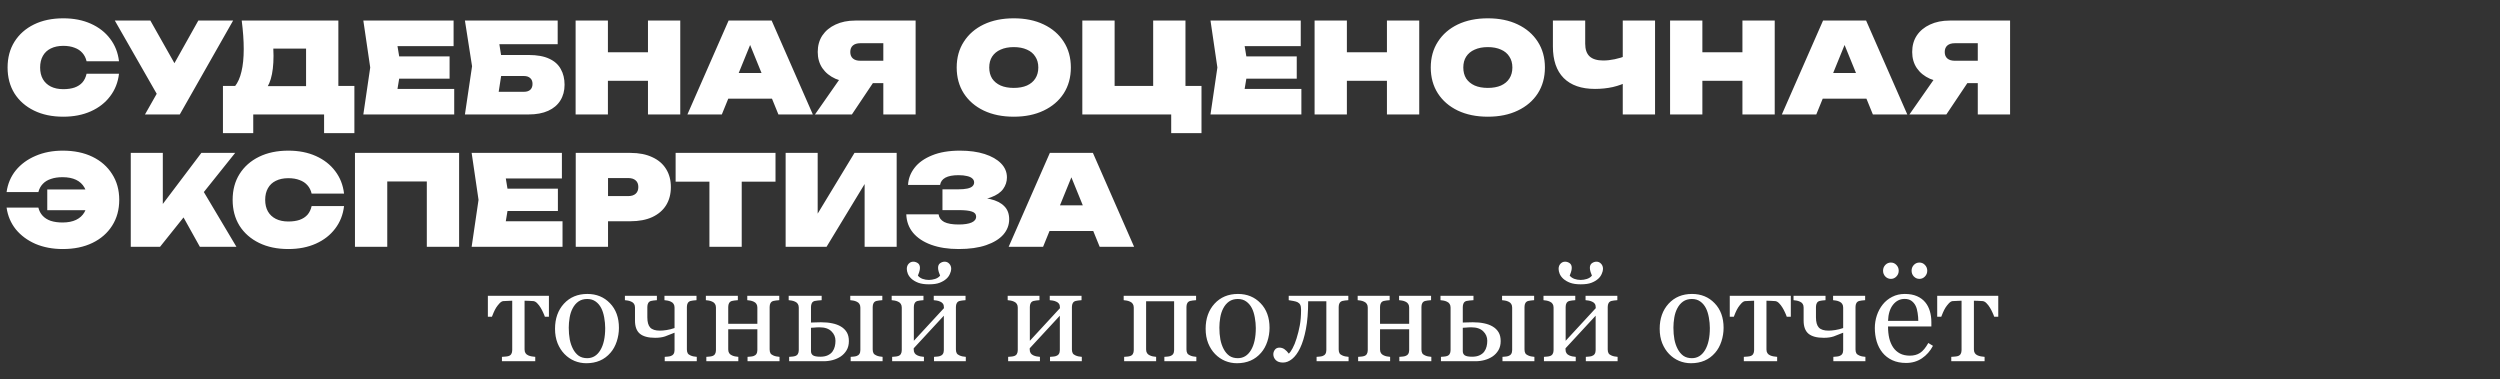 <?xml version="1.0" encoding="UTF-8"?> <svg xmlns="http://www.w3.org/2000/svg" width="699" height="106" viewBox="0 0 699 106" fill="none"><rect x="0" y="0" width="699" height="106" fill="#333333" stroke="none"/><path d="M153.479 88.568H152.347C152.235 88.222 152.068 87.814 151.846 87.344C151.635 86.874 151.4 86.428 151.141 86.008C150.868 85.55 150.559 85.148 150.213 84.802C149.879 84.443 149.526 84.239 149.155 84.189C148.772 84.152 148.345 84.128 147.875 84.115C147.405 84.091 147.003 84.078 146.669 84.078V97.697C146.669 98.118 146.756 98.464 146.929 98.736C147.102 99.008 147.362 99.219 147.708 99.367C147.98 99.491 148.289 99.584 148.636 99.645C148.982 99.707 149.322 99.751 149.656 99.775V101H140.342V99.775C140.626 99.751 140.948 99.726 141.307 99.701C141.678 99.676 141.975 99.627 142.197 99.553C142.544 99.441 142.797 99.25 142.958 98.978C143.131 98.693 143.218 98.328 143.218 97.883V84.078C142.822 84.091 142.377 84.109 141.882 84.134C141.387 84.146 140.997 84.165 140.713 84.189C140.391 84.214 140.045 84.418 139.674 84.802C139.315 85.185 139 85.587 138.728 86.008C138.468 86.428 138.227 86.898 138.004 87.418C137.781 87.925 137.627 88.309 137.54 88.568H136.408V82.705H153.479V88.568ZM173.054 91.667C173.054 92.954 172.85 94.221 172.441 95.471C172.033 96.708 171.452 97.759 170.697 98.625C169.844 99.615 168.854 100.351 167.729 100.833C166.603 101.315 165.341 101.557 163.943 101.557C162.781 101.557 161.674 101.34 160.622 100.907C159.571 100.462 158.637 99.819 157.82 98.978C157.016 98.149 156.373 97.141 155.891 95.953C155.421 94.753 155.186 93.411 155.186 91.927C155.186 89.069 156.014 86.731 157.672 84.913C159.342 83.095 161.525 82.186 164.222 82.186C166.782 82.186 168.891 83.051 170.549 84.783C172.219 86.503 173.054 88.797 173.054 91.667ZM169.213 91.704C169.213 90.776 169.12 89.799 168.935 88.772C168.749 87.733 168.471 86.855 168.1 86.138C167.704 85.371 167.184 84.758 166.541 84.301C165.898 83.831 165.112 83.596 164.185 83.596C163.232 83.596 162.416 83.831 161.735 84.301C161.067 84.771 160.523 85.414 160.103 86.231C159.707 86.985 159.428 87.845 159.268 88.81C159.107 89.774 159.026 90.708 159.026 91.611C159.026 92.799 159.119 93.9 159.305 94.914C159.503 95.916 159.812 96.813 160.232 97.605C160.653 98.396 161.179 99.021 161.81 99.478C162.453 99.924 163.244 100.146 164.185 100.146C165.731 100.146 166.955 99.398 167.858 97.901C168.761 96.405 169.213 94.339 169.213 91.704ZM194.818 101H185.856V99.775C186.141 99.751 186.432 99.726 186.729 99.701C187.038 99.676 187.304 99.627 187.526 99.553C187.873 99.441 188.139 99.25 188.324 98.978C188.51 98.693 188.603 98.328 188.603 97.883V93.022C187.601 93.442 186.716 93.788 185.949 94.061C185.182 94.32 184.261 94.45 183.185 94.45C181.243 94.45 179.814 94.067 178.898 93.3C177.995 92.533 177.544 91.314 177.544 89.644V86.008C177.544 85.587 177.457 85.241 177.284 84.969C177.111 84.697 176.851 84.486 176.505 84.338C176.183 84.189 175.868 84.091 175.559 84.041C175.262 83.992 174.983 83.954 174.724 83.93V82.705H183.667V83.93C183.308 83.954 182.993 83.985 182.721 84.022C182.461 84.06 182.22 84.103 181.997 84.152C181.651 84.251 181.397 84.449 181.236 84.746C181.076 85.031 180.995 85.389 180.995 85.822V88.717C180.995 90.04 181.261 90.993 181.793 91.574C182.337 92.156 183.24 92.446 184.502 92.446C185.059 92.446 185.689 92.391 186.395 92.279C187.112 92.168 187.848 91.982 188.603 91.723V86.008C188.603 85.6 188.516 85.259 188.343 84.987C188.17 84.703 187.91 84.486 187.563 84.338C187.242 84.189 186.926 84.091 186.617 84.041C186.32 83.992 186.042 83.954 185.782 83.93V82.705H194.744V83.93C194.385 83.954 194.07 83.985 193.798 84.022C193.538 84.06 193.297 84.103 193.074 84.152C192.728 84.251 192.468 84.449 192.295 84.746C192.134 85.031 192.054 85.389 192.054 85.822V97.697C192.054 98.13 192.128 98.483 192.276 98.755C192.425 99.015 192.678 99.219 193.037 99.367C193.297 99.491 193.575 99.584 193.872 99.645C194.181 99.707 194.497 99.751 194.818 99.775V101ZM217.956 101H209.013V99.775C209.297 99.751 209.588 99.726 209.885 99.701C210.194 99.676 210.46 99.627 210.683 99.553C211.029 99.441 211.295 99.25 211.48 98.978C211.666 98.693 211.759 98.328 211.759 97.883V92.057H203.613V97.697C203.613 98.118 203.7 98.464 203.873 98.736C204.046 99.008 204.306 99.219 204.652 99.367C204.912 99.491 205.19 99.584 205.487 99.645C205.797 99.707 206.112 99.751 206.434 99.775V101H197.49V99.775C197.775 99.751 198.065 99.726 198.362 99.701C198.672 99.676 198.938 99.627 199.16 99.553C199.507 99.441 199.76 99.25 199.921 98.978C200.094 98.693 200.181 98.328 200.181 97.883V86.008C200.181 85.6 200.094 85.259 199.921 84.987C199.748 84.703 199.488 84.486 199.142 84.338C198.82 84.189 198.505 84.091 198.195 84.041C197.898 83.992 197.62 83.954 197.36 83.93V82.705H206.304V83.93C205.945 83.954 205.63 83.985 205.357 84.022C205.098 84.06 204.856 84.103 204.634 84.152C204.287 84.251 204.028 84.449 203.854 84.746C203.694 85.031 203.613 85.389 203.613 85.822V90.535H211.759V86.008C211.759 85.6 211.672 85.259 211.499 84.987C211.326 84.703 211.066 84.486 210.72 84.338C210.398 84.189 210.083 84.091 209.773 84.041C209.477 83.992 209.198 83.954 208.938 83.93V82.705H217.882V83.93C217.523 83.954 217.208 83.985 216.936 84.022C216.676 84.06 216.435 84.103 216.212 84.152C215.866 84.251 215.606 84.449 215.433 84.746C215.272 85.031 215.191 85.389 215.191 85.822V97.697C215.191 98.13 215.266 98.483 215.414 98.755C215.562 99.015 215.816 99.219 216.175 99.367C216.435 99.491 216.713 99.584 217.01 99.645C217.319 99.707 217.634 99.751 217.956 99.775V101ZM233.598 95.285C233.598 94.246 233.22 93.362 232.466 92.632C231.711 91.89 230.61 91.519 229.163 91.519C228.557 91.519 228.056 91.543 227.66 91.593C227.264 91.63 226.961 91.648 226.751 91.648V98.18C226.751 98.699 226.937 99.089 227.308 99.349C227.691 99.608 228.378 99.738 229.367 99.738C230.208 99.738 230.907 99.602 231.464 99.33C232.033 99.058 232.466 98.712 232.763 98.291C233.084 97.833 233.301 97.357 233.412 96.862C233.536 96.368 233.598 95.842 233.598 95.285ZM237.346 95.378C237.346 96.355 237.135 97.203 236.715 97.92C236.294 98.625 235.75 99.206 235.082 99.664C234.414 100.109 233.672 100.443 232.855 100.666C232.039 100.889 231.186 101 230.295 101H220.646V99.775C220.931 99.751 221.222 99.726 221.519 99.701C221.828 99.676 222.094 99.627 222.316 99.553C222.663 99.441 222.916 99.25 223.077 98.978C223.25 98.693 223.337 98.328 223.337 97.883V86.008C223.337 85.6 223.25 85.259 223.077 84.987C222.904 84.703 222.644 84.486 222.298 84.338C221.976 84.189 221.661 84.091 221.352 84.041C221.055 83.992 220.776 83.954 220.517 83.93V82.705H229.738V83.93C229.367 83.954 229.002 83.985 228.644 84.022C228.297 84.047 228.007 84.091 227.771 84.152C227.388 84.264 227.122 84.474 226.974 84.783C226.825 85.092 226.751 85.439 226.751 85.822V90.183C227.246 90.17 227.666 90.158 228.013 90.145C228.371 90.121 228.885 90.108 229.553 90.108C230.753 90.108 231.804 90.207 232.707 90.405C233.622 90.591 234.414 90.882 235.082 91.277C235.799 91.698 236.356 92.236 236.752 92.892C237.148 93.547 237.346 94.376 237.346 95.378ZM246.771 101H237.847V99.775C238.131 99.751 238.416 99.726 238.7 99.701C238.997 99.676 239.257 99.627 239.479 99.553C239.826 99.441 240.092 99.25 240.277 98.978C240.463 98.693 240.556 98.328 240.556 97.883V86.008C240.556 85.6 240.469 85.259 240.296 84.987C240.123 84.703 239.863 84.486 239.517 84.338C239.195 84.189 238.88 84.091 238.57 84.041C238.273 83.992 237.995 83.954 237.735 83.93V82.705H246.697V83.93C246.339 83.954 246.023 83.985 245.751 84.022C245.491 84.06 245.25 84.103 245.027 84.152C244.681 84.251 244.421 84.449 244.248 84.746C244.087 85.031 244.007 85.389 244.007 85.822V97.697C244.007 98.13 244.081 98.483 244.229 98.755C244.378 99.015 244.632 99.219 244.99 99.367C245.25 99.491 245.528 99.584 245.825 99.645C246.134 99.707 246.45 99.751 246.771 99.775V101ZM270.039 101H261.151V99.775C261.436 99.751 261.727 99.726 262.023 99.701C262.333 99.676 262.599 99.627 262.821 99.553C263.168 99.441 263.434 99.25 263.619 98.978C263.805 98.693 263.897 98.328 263.897 97.883V88.272L255.474 97.382V97.697C255.474 98.118 255.56 98.464 255.733 98.736C255.907 99.008 256.166 99.219 256.513 99.367C256.785 99.491 257.069 99.584 257.366 99.645C257.675 99.707 257.997 99.751 258.331 99.775V101H249.443V99.775C249.728 99.751 250.019 99.726 250.315 99.701C250.625 99.676 250.891 99.627 251.113 99.553C251.46 99.441 251.713 99.25 251.874 98.978C252.047 98.693 252.134 98.328 252.134 97.883V86.008C252.134 85.6 252.047 85.259 251.874 84.987C251.701 84.703 251.441 84.486 251.095 84.338C250.773 84.189 250.458 84.091 250.148 84.041C249.852 83.992 249.573 83.954 249.313 83.93V82.705H258.201V83.93C257.842 83.954 257.527 83.985 257.255 84.022C256.995 84.06 256.754 84.103 256.531 84.152C256.185 84.251 255.925 84.449 255.752 84.746C255.591 85.031 255.511 85.389 255.511 85.822V95.285L263.935 86.156C263.935 85.612 263.848 85.21 263.675 84.95C263.502 84.69 263.242 84.486 262.896 84.338C262.574 84.189 262.252 84.091 261.931 84.041C261.621 83.992 261.337 83.954 261.077 83.93V82.705H269.965V83.93C269.606 83.954 269.291 83.985 269.019 84.022C268.759 84.06 268.518 84.103 268.295 84.152C267.949 84.251 267.689 84.449 267.516 84.746C267.355 85.031 267.274 85.389 267.274 85.822V97.697C267.274 98.13 267.349 98.483 267.497 98.755C267.646 99.015 267.899 99.219 268.258 99.367C268.518 99.491 268.796 99.584 269.093 99.645C269.402 99.707 269.717 99.751 270.039 99.775V101ZM265.957 75.19C265.957 75.574 265.84 76.032 265.604 76.564C265.382 77.095 265.048 77.559 264.603 77.955C264.083 78.413 263.452 78.784 262.71 79.068C261.98 79.353 260.984 79.495 259.723 79.495C258.535 79.495 257.552 79.353 256.772 79.068C255.993 78.772 255.356 78.4 254.861 77.955C254.391 77.522 254.051 77.058 253.841 76.564C253.643 76.056 253.544 75.599 253.544 75.19C253.544 74.597 253.717 74.114 254.063 73.743C254.422 73.36 254.849 73.168 255.344 73.168C255.801 73.168 256.228 73.304 256.624 73.576C257.02 73.848 257.218 74.294 257.218 74.912C257.218 75.271 257.144 75.673 256.995 76.118C256.847 76.551 256.729 76.867 256.643 77.064C256.977 77.473 257.416 77.776 257.96 77.974C258.517 78.171 259.104 78.27 259.723 78.27C260.267 78.27 260.842 78.178 261.448 77.992C262.054 77.794 262.524 77.485 262.858 77.064C262.759 76.829 262.636 76.495 262.487 76.062C262.351 75.617 262.283 75.234 262.283 74.912C262.283 74.294 262.481 73.848 262.877 73.576C263.273 73.304 263.693 73.168 264.139 73.168C264.646 73.168 265.073 73.36 265.419 73.743C265.778 74.114 265.957 74.597 265.957 75.19ZM302.473 101H293.585V99.775C293.869 99.751 294.16 99.726 294.457 99.701C294.766 99.676 295.032 99.627 295.255 99.553C295.601 99.441 295.867 99.25 296.053 98.978C296.238 98.693 296.331 98.328 296.331 97.883V88.272L287.907 97.382V97.697C287.907 98.118 287.994 98.464 288.167 98.736C288.34 99.008 288.6 99.219 288.946 99.367C289.218 99.491 289.503 99.584 289.8 99.645C290.109 99.707 290.431 99.751 290.765 99.775V101H281.877V99.775C282.161 99.751 282.452 99.726 282.749 99.701C283.058 99.676 283.324 99.627 283.547 99.553C283.893 99.441 284.147 99.25 284.308 98.978C284.481 98.693 284.567 98.328 284.567 97.883V86.008C284.567 85.6 284.481 85.259 284.308 84.987C284.134 84.703 283.875 84.486 283.528 84.338C283.207 84.189 282.891 84.091 282.582 84.041C282.285 83.992 282.007 83.954 281.747 83.93V82.705H290.635V83.93C290.276 83.954 289.961 83.985 289.688 84.022C289.429 84.06 289.188 84.103 288.965 84.152C288.618 84.251 288.359 84.449 288.186 84.746C288.025 85.031 287.944 85.389 287.944 85.822V95.285L296.368 86.156C296.368 85.612 296.282 85.21 296.108 84.95C295.935 84.69 295.675 84.486 295.329 84.338C295.007 84.189 294.686 84.091 294.364 84.041C294.055 83.992 293.771 83.954 293.511 83.93V82.705H302.398V83.93C302.04 83.954 301.724 83.985 301.452 84.022C301.192 84.06 300.951 84.103 300.729 84.152C300.382 84.251 300.122 84.449 299.949 84.746C299.788 85.031 299.708 85.389 299.708 85.822V97.697C299.708 98.13 299.782 98.483 299.931 98.755C300.079 99.015 300.333 99.219 300.691 99.367C300.951 99.491 301.229 99.584 301.526 99.645C301.836 99.707 302.151 99.751 302.473 99.775V101ZM334.498 101H325.555V99.775C325.839 99.751 326.13 99.726 326.427 99.701C326.724 99.676 326.983 99.627 327.206 99.553C327.552 99.441 327.818 99.25 328.004 98.978C328.189 98.693 328.282 98.328 328.282 97.883V84.227H320.452V97.697C320.452 98.118 320.539 98.464 320.712 98.736C320.885 99.008 321.145 99.219 321.491 99.367C321.751 99.491 322.029 99.584 322.326 99.645C322.623 99.707 322.932 99.751 323.254 99.775V101H314.311V99.775C314.595 99.751 314.886 99.726 315.183 99.701C315.492 99.676 315.758 99.627 315.98 99.553C316.327 99.441 316.58 99.25 316.741 98.978C316.914 98.693 317.001 98.328 317.001 97.883V86.008C317.001 85.6 316.914 85.259 316.741 84.987C316.568 84.703 316.308 84.486 315.962 84.338C315.64 84.189 315.325 84.091 315.016 84.041C314.719 83.992 314.44 83.954 314.181 83.93V82.705H334.424V83.93C334.065 83.954 333.75 83.985 333.478 84.022C333.218 84.06 332.977 84.103 332.754 84.152C332.408 84.251 332.148 84.449 331.975 84.746C331.814 85.031 331.733 85.389 331.733 85.822V97.697C331.733 98.13 331.808 98.483 331.956 98.755C332.104 99.015 332.358 99.219 332.717 99.367C332.977 99.491 333.255 99.584 333.552 99.645C333.861 99.707 334.176 99.751 334.498 99.775V101ZM354.964 91.667C354.964 92.954 354.76 94.221 354.352 95.471C353.943 96.708 353.362 97.759 352.607 98.625C351.754 99.615 350.764 100.351 349.639 100.833C348.513 101.315 347.251 101.557 345.854 101.557C344.691 101.557 343.584 101.34 342.532 100.907C341.481 100.462 340.547 99.819 339.73 98.978C338.926 98.149 338.283 97.141 337.801 95.953C337.331 94.753 337.096 93.411 337.096 91.927C337.096 89.069 337.924 86.731 339.582 84.913C341.252 83.095 343.435 82.186 346.132 82.186C348.692 82.186 350.801 83.051 352.459 84.783C354.129 86.503 354.964 88.797 354.964 91.667ZM351.123 91.704C351.123 90.776 351.03 89.799 350.845 88.772C350.659 87.733 350.381 86.855 350.01 86.138C349.614 85.371 349.094 84.758 348.451 84.301C347.808 83.831 347.022 83.596 346.095 83.596C345.142 83.596 344.326 83.831 343.646 84.301C342.978 84.771 342.433 85.414 342.013 86.231C341.617 86.985 341.339 87.845 341.178 88.81C341.017 89.774 340.937 90.708 340.937 91.611C340.937 92.799 341.029 93.9 341.215 94.914C341.413 95.916 341.722 96.813 342.143 97.605C342.563 98.396 343.089 99.021 343.72 99.478C344.363 99.924 345.155 100.146 346.095 100.146C347.641 100.146 348.866 99.398 349.769 97.901C350.672 96.405 351.123 94.339 351.123 91.704ZM377.062 101H368.119V99.775C368.404 99.751 368.694 99.726 368.991 99.701C369.288 99.676 369.548 99.627 369.771 99.553C370.117 99.441 370.383 99.25 370.568 98.978C370.754 98.693 370.847 98.328 370.847 97.883V84.227H365.763C365.763 87.245 365.552 89.842 365.132 92.019C364.711 94.197 364.167 95.972 363.499 97.345C362.843 98.693 362.101 99.701 361.272 100.369C360.444 101.037 359.596 101.371 358.73 101.371C357.84 101.371 357.166 101.142 356.708 100.685C356.25 100.215 356.021 99.67 356.021 99.052C356.021 98.606 356.164 98.186 356.448 97.79C356.745 97.394 357.172 97.196 357.729 97.196C358.248 97.196 358.718 97.345 359.139 97.642C359.559 97.939 359.967 98.353 360.363 98.885C360.66 98.613 361.007 98.112 361.402 97.382C361.811 96.64 362.182 95.724 362.516 94.636C362.887 93.461 363.19 92.242 363.425 90.981C363.66 89.719 363.777 88.272 363.777 86.639C363.777 85.995 363.697 85.519 363.536 85.21C363.375 84.901 363.122 84.659 362.775 84.486C362.54 84.363 362.157 84.251 361.625 84.152C361.093 84.041 360.66 83.967 360.326 83.93V82.705H376.988V83.93C376.63 83.954 376.314 83.985 376.042 84.022C375.782 84.06 375.541 84.103 375.318 84.152C374.972 84.251 374.712 84.449 374.539 84.746C374.378 85.031 374.298 85.389 374.298 85.822V97.697C374.298 98.13 374.372 98.483 374.521 98.755C374.669 99.015 374.923 99.219 375.281 99.367C375.541 99.491 375.819 99.584 376.116 99.645C376.425 99.707 376.741 99.751 377.062 99.775V101ZM400.2 101H391.257V99.775C391.541 99.751 391.832 99.726 392.129 99.701C392.438 99.676 392.704 99.627 392.927 99.553C393.273 99.441 393.539 99.25 393.725 98.978C393.91 98.693 394.003 98.328 394.003 97.883V92.057H385.857V97.697C385.857 98.118 385.944 98.464 386.117 98.736C386.29 99.008 386.55 99.219 386.896 99.367C387.156 99.491 387.435 99.584 387.731 99.645C388.041 99.707 388.356 99.751 388.678 99.775V101H379.734V99.775C380.019 99.751 380.31 99.726 380.606 99.701C380.916 99.676 381.182 99.627 381.404 99.553C381.751 99.441 382.004 99.25 382.165 98.978C382.338 98.693 382.425 98.328 382.425 97.883V86.008C382.425 85.6 382.338 85.259 382.165 84.987C381.992 84.703 381.732 84.486 381.386 84.338C381.064 84.189 380.749 84.091 380.439 84.041C380.143 83.992 379.864 83.954 379.604 83.93V82.705H388.548V83.93C388.189 83.954 387.874 83.985 387.602 84.022C387.342 84.06 387.101 84.103 386.878 84.152C386.532 84.251 386.272 84.449 386.099 84.746C385.938 85.031 385.857 85.389 385.857 85.822V90.535H394.003V86.008C394.003 85.6 393.916 85.259 393.743 84.987C393.57 84.703 393.31 84.486 392.964 84.338C392.642 84.189 392.327 84.091 392.018 84.041C391.721 83.992 391.442 83.954 391.183 83.93V82.705H400.126V83.93C399.767 83.954 399.452 83.985 399.18 84.022C398.92 84.06 398.679 84.103 398.456 84.152C398.11 84.251 397.85 84.449 397.677 84.746C397.516 85.031 397.436 85.389 397.436 85.822V97.697C397.436 98.13 397.51 98.483 397.658 98.755C397.807 99.015 398.06 99.219 398.419 99.367C398.679 99.491 398.957 99.584 399.254 99.645C399.563 99.707 399.879 99.751 400.2 99.775V101ZM415.842 95.285C415.842 94.246 415.465 93.362 414.71 92.632C413.955 91.89 412.854 91.519 411.407 91.519C410.801 91.519 410.3 91.543 409.904 91.593C409.508 91.63 409.205 91.648 408.995 91.648V98.18C408.995 98.699 409.181 99.089 409.552 99.349C409.935 99.608 410.622 99.738 411.611 99.738C412.452 99.738 413.151 99.602 413.708 99.33C414.277 99.058 414.71 98.712 415.007 98.291C415.328 97.833 415.545 97.357 415.656 96.862C415.78 96.368 415.842 95.842 415.842 95.285ZM419.59 95.378C419.59 96.355 419.38 97.203 418.959 97.92C418.538 98.625 417.994 99.206 417.326 99.664C416.658 100.109 415.916 100.443 415.1 100.666C414.283 100.889 413.43 101 412.539 101H402.891V99.775C403.175 99.751 403.466 99.726 403.763 99.701C404.072 99.676 404.338 99.627 404.561 99.553C404.907 99.441 405.16 99.25 405.321 98.978C405.494 98.693 405.581 98.328 405.581 97.883V86.008C405.581 85.6 405.494 85.259 405.321 84.987C405.148 84.703 404.888 84.486 404.542 84.338C404.22 84.189 403.905 84.091 403.596 84.041C403.299 83.992 403.021 83.954 402.761 83.93V82.705H411.982V83.93C411.611 83.954 411.246 83.985 410.888 84.022C410.541 84.047 410.251 84.091 410.016 84.152C409.632 84.264 409.366 84.474 409.218 84.783C409.069 85.092 408.995 85.439 408.995 85.822V90.183C409.49 90.17 409.91 90.158 410.257 90.145C410.616 90.121 411.129 90.108 411.797 90.108C412.997 90.108 414.048 90.207 414.951 90.405C415.867 90.591 416.658 90.882 417.326 91.277C418.044 91.698 418.6 92.236 418.996 92.892C419.392 93.547 419.59 94.376 419.59 95.378ZM429.016 101H420.091V99.775C420.375 99.751 420.66 99.726 420.944 99.701C421.241 99.676 421.501 99.627 421.724 99.553C422.07 99.441 422.336 99.25 422.521 98.978C422.707 98.693 422.8 98.328 422.8 97.883V86.008C422.8 85.6 422.713 85.259 422.54 84.987C422.367 84.703 422.107 84.486 421.761 84.338C421.439 84.189 421.124 84.091 420.814 84.041C420.518 83.992 420.239 83.954 419.979 83.93V82.705H428.941V83.93C428.583 83.954 428.267 83.985 427.995 84.022C427.735 84.06 427.494 84.103 427.271 84.152C426.925 84.251 426.665 84.449 426.492 84.746C426.331 85.031 426.251 85.389 426.251 85.822V97.697C426.251 98.13 426.325 98.483 426.474 98.755C426.622 99.015 426.876 99.219 427.234 99.367C427.494 99.491 427.772 99.584 428.069 99.645C428.379 99.707 428.694 99.751 429.016 99.775V101ZM452.283 101H443.396V99.775C443.68 99.751 443.971 99.726 444.268 99.701C444.577 99.676 444.843 99.627 445.065 99.553C445.412 99.441 445.678 99.25 445.863 98.978C446.049 98.693 446.142 98.328 446.142 97.883V88.272L437.718 97.382V97.697C437.718 98.118 437.804 98.464 437.978 98.736C438.151 99.008 438.41 99.219 438.757 99.367C439.029 99.491 439.313 99.584 439.61 99.645C439.92 99.707 440.241 99.751 440.575 99.775V101H431.688V99.775C431.972 99.751 432.263 99.726 432.56 99.701C432.869 99.676 433.135 99.627 433.357 99.553C433.704 99.441 433.957 99.25 434.118 98.978C434.291 98.693 434.378 98.328 434.378 97.883V86.008C434.378 85.6 434.291 85.259 434.118 84.987C433.945 84.703 433.685 84.486 433.339 84.338C433.017 84.189 432.702 84.091 432.393 84.041C432.096 83.992 431.817 83.954 431.558 83.93V82.705H440.445V83.93C440.087 83.954 439.771 83.985 439.499 84.022C439.239 84.06 438.998 84.103 438.775 84.152C438.429 84.251 438.169 84.449 437.996 84.746C437.835 85.031 437.755 85.389 437.755 85.822V95.285L446.179 86.156C446.179 85.612 446.092 85.21 445.919 84.95C445.746 84.69 445.486 84.486 445.14 84.338C444.818 84.189 444.496 84.091 444.175 84.041C443.866 83.992 443.581 83.954 443.321 83.93V82.705H452.209V83.93C451.85 83.954 451.535 83.985 451.263 84.022C451.003 84.06 450.762 84.103 450.539 84.152C450.193 84.251 449.933 84.449 449.76 84.746C449.599 85.031 449.519 85.389 449.519 85.822V97.697C449.519 98.13 449.593 98.483 449.741 98.755C449.89 99.015 450.143 99.219 450.502 99.367C450.762 99.491 451.04 99.584 451.337 99.645C451.646 99.707 451.962 99.751 452.283 99.775V101ZM448.201 75.19C448.201 75.574 448.084 76.032 447.849 76.564C447.626 77.095 447.292 77.559 446.847 77.955C446.327 78.413 445.696 78.784 444.954 79.068C444.224 79.353 443.229 79.495 441.967 79.495C440.779 79.495 439.796 79.353 439.017 79.068C438.237 78.772 437.6 78.4 437.105 77.955C436.635 77.522 436.295 77.058 436.085 76.564C435.887 76.056 435.788 75.599 435.788 75.19C435.788 74.597 435.961 74.114 436.308 73.743C436.666 73.36 437.093 73.168 437.588 73.168C438.046 73.168 438.472 73.304 438.868 73.576C439.264 73.848 439.462 74.294 439.462 74.912C439.462 75.271 439.388 75.673 439.239 76.118C439.091 76.551 438.973 76.867 438.887 77.064C439.221 77.473 439.66 77.776 440.204 77.974C440.761 78.171 441.348 78.27 441.967 78.27C442.511 78.27 443.086 78.178 443.692 77.992C444.299 77.794 444.769 77.485 445.103 77.064C445.004 76.829 444.88 76.495 444.731 76.062C444.595 75.617 444.527 75.234 444.527 74.912C444.527 74.294 444.725 73.848 445.121 73.576C445.517 73.304 445.938 73.168 446.383 73.168C446.89 73.168 447.317 73.36 447.663 73.743C448.022 74.114 448.201 74.597 448.201 75.19ZM481.915 91.667C481.915 92.954 481.711 94.221 481.303 95.471C480.895 96.708 480.313 97.759 479.559 98.625C478.705 99.615 477.715 100.351 476.59 100.833C475.464 101.315 474.202 101.557 472.805 101.557C471.642 101.557 470.535 101.34 469.483 100.907C468.432 100.462 467.498 99.819 466.682 98.978C465.878 98.149 465.234 97.141 464.752 95.953C464.282 94.753 464.047 93.411 464.047 91.927C464.047 89.069 464.876 86.731 466.533 84.913C468.203 83.095 470.386 82.186 473.083 82.186C475.644 82.186 477.753 83.051 479.41 84.783C481.08 86.503 481.915 88.797 481.915 91.667ZM478.074 91.704C478.074 90.776 477.981 89.799 477.796 88.772C477.61 87.733 477.332 86.855 476.961 86.138C476.565 85.371 476.046 84.758 475.402 84.301C474.759 83.831 473.974 83.596 473.046 83.596C472.093 83.596 471.277 83.831 470.597 84.301C469.929 84.771 469.384 85.414 468.964 86.231C468.568 86.985 468.29 87.845 468.129 88.81C467.968 89.774 467.888 90.708 467.888 91.611C467.888 92.799 467.98 93.9 468.166 94.914C468.364 95.916 468.673 96.813 469.094 97.605C469.514 98.396 470.04 99.021 470.671 99.478C471.314 99.924 472.106 100.146 473.046 100.146C474.592 100.146 475.817 99.398 476.72 97.901C477.623 96.405 478.074 94.339 478.074 91.704ZM500.711 88.568H499.579C499.468 88.222 499.301 87.814 499.078 87.344C498.868 86.874 498.633 86.428 498.373 86.008C498.101 85.55 497.792 85.148 497.445 84.802C497.111 84.443 496.759 84.239 496.388 84.189C496.004 84.152 495.577 84.128 495.107 84.115C494.637 84.091 494.235 84.078 493.901 84.078V97.697C493.901 98.118 493.988 98.464 494.161 98.736C494.334 99.008 494.594 99.219 494.94 99.367C495.213 99.491 495.522 99.584 495.868 99.645C496.215 99.707 496.555 99.751 496.889 99.775V101H487.574V99.775C487.859 99.751 488.18 99.726 488.539 99.701C488.91 99.676 489.207 99.627 489.43 99.553C489.776 99.441 490.03 99.25 490.19 98.978C490.364 98.693 490.45 98.328 490.45 97.883V84.078C490.054 84.091 489.609 84.109 489.114 84.134C488.619 84.146 488.23 84.165 487.945 84.189C487.624 84.214 487.277 84.418 486.906 84.802C486.548 85.185 486.232 85.587 485.96 86.008C485.7 86.428 485.459 86.898 485.236 87.418C485.014 87.925 484.859 88.309 484.772 88.568H483.641V82.705H500.711V88.568ZM521.566 101H512.604V99.775C512.889 99.751 513.18 99.726 513.477 99.701C513.786 99.676 514.052 99.627 514.274 99.553C514.621 99.441 514.887 99.25 515.072 98.978C515.258 98.693 515.351 98.328 515.351 97.883V93.022C514.349 93.442 513.464 93.788 512.697 94.061C511.93 94.32 511.009 94.45 509.933 94.45C507.991 94.45 506.562 94.067 505.646 93.3C504.743 92.533 504.292 91.314 504.292 89.644V86.008C504.292 85.587 504.205 85.241 504.032 84.969C503.859 84.697 503.599 84.486 503.253 84.338C502.931 84.189 502.616 84.091 502.307 84.041C502.01 83.992 501.731 83.954 501.472 83.93V82.705H510.415V83.93C510.056 83.954 509.741 83.985 509.469 84.022C509.209 84.06 508.968 84.103 508.745 84.152C508.399 84.251 508.145 84.449 507.984 84.746C507.824 85.031 507.743 85.389 507.743 85.822V88.717C507.743 90.04 508.009 90.993 508.541 91.574C509.085 92.156 509.988 92.446 511.25 92.446C511.807 92.446 512.438 92.391 513.143 92.279C513.86 92.168 514.596 91.982 515.351 91.723V86.008C515.351 85.6 515.264 85.259 515.091 84.987C514.918 84.703 514.658 84.486 514.312 84.338C513.99 84.189 513.674 84.091 513.365 84.041C513.068 83.992 512.79 83.954 512.53 83.93V82.705H521.492V83.93C521.133 83.954 520.818 83.985 520.546 84.022C520.286 84.06 520.045 84.103 519.822 84.152C519.476 84.251 519.216 84.449 519.043 84.746C518.882 85.031 518.802 85.389 518.802 85.822V97.697C518.802 98.13 518.876 98.483 519.024 98.755C519.173 99.015 519.426 99.219 519.785 99.367C520.045 99.491 520.323 99.584 520.62 99.645C520.929 99.707 521.245 99.751 521.566 99.775V101ZM540.455 96.695C539.688 98.155 538.661 99.318 537.375 100.184C536.089 101.049 534.61 101.482 532.94 101.482C531.468 101.482 530.176 101.223 529.062 100.703C527.962 100.184 527.052 99.478 526.335 98.588C525.618 97.697 525.079 96.658 524.721 95.471C524.374 94.283 524.201 93.028 524.201 91.704C524.201 90.517 524.387 89.354 524.758 88.216C525.141 87.065 525.698 86.033 526.428 85.117C527.133 84.239 528.005 83.534 529.044 83.002C530.095 82.458 531.271 82.186 532.569 82.186C533.905 82.186 535.049 82.396 536.002 82.816C536.954 83.237 537.728 83.812 538.321 84.542C538.89 85.235 539.311 86.051 539.583 86.991C539.868 87.931 540.01 88.952 540.01 90.053V91.277H527.894C527.894 92.477 528.005 93.566 528.228 94.543C528.463 95.52 528.827 96.38 529.322 97.122C529.805 97.84 530.436 98.409 531.215 98.829C531.994 99.237 532.922 99.441 533.998 99.441C535.099 99.441 536.045 99.188 536.837 98.681C537.641 98.161 538.414 97.233 539.156 95.897L540.455 96.695ZM536.354 89.719C536.354 89.026 536.293 88.284 536.169 87.492C536.058 86.701 535.872 86.039 535.612 85.507C535.328 84.938 534.938 84.474 534.443 84.115C533.949 83.757 533.312 83.577 532.532 83.577C531.233 83.577 530.151 84.121 529.285 85.21C528.432 86.286 527.968 87.789 527.894 89.719H536.354ZM538.859 75.691C538.859 76.322 538.643 76.86 538.21 77.306C537.789 77.751 537.276 77.974 536.67 77.974C536.064 77.974 535.544 77.751 535.111 77.306C534.691 76.86 534.48 76.322 534.48 75.691C534.48 75.061 534.691 74.522 535.111 74.077C535.544 73.632 536.064 73.409 536.67 73.409C537.276 73.409 537.789 73.632 538.21 74.077C538.643 74.522 538.859 75.061 538.859 75.691ZM530.881 75.691C530.881 76.322 530.664 76.86 530.231 77.306C529.811 77.751 529.298 77.974 528.691 77.974C528.085 77.974 527.566 77.751 527.133 77.306C526.712 76.86 526.502 76.322 526.502 75.691C526.502 75.061 526.712 74.522 527.133 74.077C527.566 73.632 528.085 73.409 528.691 73.409C529.298 73.409 529.811 73.632 530.231 74.077C530.664 74.522 530.881 75.061 530.881 75.691ZM558.713 88.568H557.581C557.47 88.222 557.303 87.814 557.08 87.344C556.87 86.874 556.635 86.428 556.375 86.008C556.103 85.55 555.794 85.148 555.447 84.802C555.113 84.443 554.761 84.239 554.39 84.189C554.006 84.152 553.579 84.128 553.109 84.115C552.639 84.091 552.237 84.078 551.903 84.078V97.697C551.903 98.118 551.99 98.464 552.163 98.736C552.336 99.008 552.596 99.219 552.942 99.367C553.215 99.491 553.524 99.584 553.87 99.645C554.216 99.707 554.557 99.751 554.891 99.775V101H545.576V99.775C545.861 99.751 546.182 99.726 546.541 99.701C546.912 99.676 547.209 99.627 547.432 99.553C547.778 99.441 548.032 99.25 548.192 98.978C548.366 98.693 548.452 98.328 548.452 97.883V84.078C548.056 84.091 547.611 84.109 547.116 84.134C546.621 84.146 546.232 84.165 545.947 84.189C545.626 84.214 545.279 84.418 544.908 84.802C544.549 85.185 544.234 85.587 543.962 86.008C543.702 86.428 543.461 86.898 543.238 87.418C543.016 87.925 542.861 88.309 542.774 88.568H541.643V82.705H558.713V88.568Z" fill="white"></path><path d="M33.27 20.625C32.99 23.028 32.162 25.128 30.785 26.925C29.432 28.722 27.635 30.122 25.395 31.125C23.155 32.128 20.588 32.63 17.695 32.63C14.568 32.63 11.838 32.058 9.505 30.915C7.172 29.772 5.352 28.173 4.045 26.12C2.762 24.043 2.12 21.628 2.12 18.875C2.12 16.122 2.762 13.718 4.045 11.665C5.352 9.588 7.172 7.978 9.505 6.835C11.838 5.692 14.568 5.12 17.695 5.12C20.588 5.12 23.155 5.622 25.395 6.625C27.635 7.628 29.432 9.028 30.785 10.825C32.162 12.622 32.99 14.722 33.27 17.125H24.205C23.995 16.215 23.61 15.445 23.05 14.815C22.49 14.162 21.755 13.672 20.845 13.345C19.958 12.995 18.908 12.82 17.695 12.82C16.342 12.82 15.175 13.065 14.195 13.555C13.238 14.022 12.503 14.71 11.99 15.62C11.477 16.53 11.22 17.615 11.22 18.875C11.22 20.135 11.477 21.22 11.99 22.13C12.503 23.017 13.238 23.705 14.195 24.195C15.175 24.685 16.342 24.93 17.695 24.93C18.908 24.93 19.958 24.778 20.845 24.475C21.755 24.148 22.49 23.67 23.05 23.04C23.61 22.387 23.995 21.582 24.205 20.625H33.27ZM40.538 32L45.543 23.18H45.683L55.448 5.75H65.178L50.268 32H40.538ZM45.298 28.815L32.103 5.75H42.043L51.808 23.04L45.298 28.815ZM62.336 37.215V24.02H69.021L71.051 24.09H88.411L90.721 24.02H99.086V37.215H90.616V32H70.806V37.215H62.336ZM67.586 5.75H94.606V29.83H85.576V9.53L89.636 13.59H72.381L76.021 10.545C76.255 11.478 76.383 12.365 76.406 13.205C76.453 14.045 76.476 14.838 76.476 15.585C76.476 18.198 76.22 20.368 75.706 22.095C75.193 23.822 74.411 25.117 73.361 25.98C72.335 26.82 71.028 27.24 69.441 27.24L65.661 24.16C66.501 23.11 67.12 21.722 67.516 19.995C67.936 18.268 68.146 16.168 68.146 13.695C68.146 12.505 68.1 11.257 68.006 9.95C67.913 8.643 67.773 7.243 67.586 5.75ZM125.704 15.76V21.99H105.929V15.76H125.704ZM112.124 18.875L110.514 28.64L107.084 24.86H126.999V32H101.589L103.514 18.875L101.589 5.75H126.824V12.89H107.084L110.514 9.11L112.124 18.875ZM136.643 15.375H147.808C150.188 15.375 152.113 15.725 153.583 16.425C155.053 17.102 156.126 18.07 156.803 19.33C157.503 20.567 157.853 22.025 157.853 23.705C157.853 25.385 157.456 26.855 156.663 28.115C155.893 29.352 154.761 30.308 153.268 30.985C151.774 31.662 149.954 32 147.808 32H129.993L131.988 18.525L129.993 5.75H155.928V12.365H135.558L138.988 8.34L140.563 18.35L138.813 29.69L135.383 25.665H146.513C147.259 25.665 147.843 25.478 148.263 25.105C148.683 24.708 148.893 24.16 148.893 23.46C148.893 22.76 148.683 22.223 148.263 21.85C147.843 21.453 147.259 21.255 146.513 21.255H136.643V15.375ZM160.942 5.75H169.972V32H160.942V5.75ZM181.172 5.75H190.202V32H181.172V5.75ZM166.052 14.605H184.707V22.585H166.052V14.605ZM200.634 27.59V20.415H218.519V27.59H200.634ZM215.754 5.75L227.269 32H217.644L208.579 9.74H210.889L201.824 32H192.199L203.714 5.75H215.754ZM249.777 16.985V23.25H239.172L239.137 23.04C237.037 23.04 235.194 22.702 233.607 22.025C232.044 21.325 230.819 20.333 229.932 19.05C229.069 17.767 228.637 16.262 228.637 14.535C228.637 12.762 229.069 11.222 229.932 9.915C230.819 8.608 232.044 7.593 233.607 6.87C235.194 6.123 237.037 5.75 239.137 5.75H256.007V32H246.977V8.025L251.037 12.085H240.537C239.65 12.085 238.962 12.295 238.472 12.715C237.982 13.135 237.737 13.742 237.737 14.535C237.737 15.328 237.982 15.935 238.472 16.355C238.962 16.775 239.65 16.985 240.537 16.985H249.777ZM246.417 19.715L238.192 32H227.867L236.442 19.715H246.417ZM283.451 32.63C280.254 32.63 277.454 32.058 275.051 30.915C272.671 29.772 270.816 28.173 269.486 26.12C268.156 24.043 267.491 21.628 267.491 18.875C267.491 16.122 268.156 13.718 269.486 11.665C270.816 9.588 272.671 7.978 275.051 6.835C277.454 5.692 280.254 5.12 283.451 5.12C286.648 5.12 289.436 5.692 291.816 6.835C294.219 7.978 296.086 9.588 297.416 11.665C298.746 13.718 299.411 16.122 299.411 18.875C299.411 21.628 298.746 24.043 297.416 26.12C296.086 28.173 294.219 29.772 291.816 30.915C289.436 32.058 286.648 32.63 283.451 32.63ZM283.451 24.58C284.874 24.58 286.099 24.358 287.126 23.915C288.153 23.448 288.934 22.795 289.471 21.955C290.031 21.092 290.311 20.065 290.311 18.875C290.311 17.685 290.031 16.67 289.471 15.83C288.934 14.967 288.153 14.313 287.126 13.87C286.099 13.403 284.874 13.17 283.451 13.17C282.028 13.17 280.803 13.403 279.776 13.87C278.749 14.313 277.956 14.967 277.396 15.83C276.859 16.67 276.591 17.685 276.591 18.875C276.591 20.065 276.859 21.092 277.396 21.955C277.956 22.795 278.749 23.448 279.776 23.915C280.803 24.358 282.028 24.58 283.451 24.58ZM331.457 5.75V27.03L328.097 24.02H335.937V37.215H327.467V30.18L329.392 32H302.617V5.75H311.647V27.03L308.637 24.02H325.787L322.427 27.03V5.75H331.457ZM362.57 15.76V21.99H342.795V15.76H362.57ZM348.99 18.875L347.38 28.64L343.95 24.86H363.865V32H338.455L340.38 18.875L338.455 5.75H363.69V12.89H343.95L347.38 9.11L348.99 18.875ZM367.558 5.75H376.588V32H367.558V5.75ZM387.788 5.75H396.818V32H387.788V5.75ZM372.668 14.605H391.323V22.585H372.668V14.605ZM416 32.63C412.803 32.63 410.003 32.058 407.6 30.915C405.22 29.772 403.365 28.173 402.035 26.12C400.705 24.043 400.04 21.628 400.04 18.875C400.04 16.122 400.705 13.718 402.035 11.665C403.365 9.588 405.22 7.978 407.6 6.835C410.003 5.692 412.803 5.12 416 5.12C419.197 5.12 421.985 5.692 424.365 6.835C426.768 7.978 428.635 9.588 429.965 11.665C431.295 13.718 431.96 16.122 431.96 18.875C431.96 21.628 431.295 24.043 429.965 26.12C428.635 28.173 426.768 29.772 424.365 30.915C421.985 32.058 419.197 32.63 416 32.63ZM416 24.58C417.423 24.58 418.648 24.358 419.675 23.915C420.702 23.448 421.483 22.795 422.02 21.955C422.58 21.092 422.86 20.065 422.86 18.875C422.86 17.685 422.58 16.67 422.02 15.83C421.483 14.967 420.702 14.313 419.675 13.87C418.648 13.403 417.423 13.17 416 13.17C414.577 13.17 413.352 13.403 412.325 13.87C411.298 14.313 410.505 14.967 409.945 15.83C409.408 16.67 409.14 17.685 409.14 18.875C409.14 20.065 409.408 21.092 409.945 21.955C410.505 22.795 411.298 23.448 412.325 23.915C413.352 24.358 414.577 24.58 416 24.58ZM445.952 24.86C442.149 24.86 439.232 23.845 437.202 21.815C435.195 19.785 434.192 16.845 434.192 12.995V5.75H443.222V12.225C443.222 13.812 443.63 14.99 444.447 15.76C445.287 16.53 446.559 16.915 448.262 16.915C449.289 16.915 450.35 16.798 451.447 16.565C452.567 16.332 453.699 15.993 454.842 15.55L455.297 22.725C454.014 23.425 452.567 23.962 450.957 24.335C449.37 24.685 447.702 24.86 445.952 24.86ZM453.722 32V5.75H462.752V32H453.722ZM466.953 5.75H475.983V32H466.953V5.75ZM487.183 5.75H496.213V32H487.183V5.75ZM472.063 14.605H490.718V22.585H472.063V14.605ZM506.644 27.59V20.415H524.529V27.59H506.644ZM521.764 5.75L533.279 32H523.654L514.589 9.74H516.899L507.834 32H498.209L509.724 5.75H521.764ZM555.788 16.985V23.25H545.183L545.148 23.04C543.048 23.04 541.204 22.702 539.618 22.025C538.054 21.325 536.829 20.333 535.943 19.05C535.079 17.767 534.648 16.262 534.648 14.535C534.648 12.762 535.079 11.222 535.943 9.915C536.829 8.608 538.054 7.593 539.618 6.87C541.204 6.123 543.048 5.75 545.148 5.75H562.018V32H552.988V8.025L557.048 12.085H546.548C545.661 12.085 544.973 12.295 544.483 12.715C543.993 13.135 543.748 13.742 543.748 14.535C543.748 15.328 543.993 15.935 544.483 16.355C544.973 16.775 545.661 16.985 546.548 16.985H555.788ZM552.428 19.715L544.203 32H533.878L542.453 19.715H552.428ZM17.555 69.63C14.732 69.63 12.188 69.152 9.925 68.195C7.685 67.215 5.853 65.862 4.43 64.135C3.03 62.385 2.167 60.355 1.84 58.045H10.73C10.94 58.932 11.337 59.69 11.92 60.32C12.503 60.95 13.262 61.428 14.195 61.755C15.152 62.058 16.248 62.21 17.485 62.21C18.978 62.21 20.238 61.965 21.265 61.475C22.292 60.985 23.073 60.273 23.61 59.34C24.17 58.383 24.45 57.228 24.45 55.875C24.45 54.522 24.17 53.378 23.61 52.445C23.073 51.488 22.292 50.765 21.265 50.275C20.238 49.785 18.978 49.54 17.485 49.54C16.248 49.54 15.163 49.703 14.23 50.03C13.297 50.333 12.538 50.8 11.955 51.43C11.372 52.037 10.963 52.795 10.73 53.705H1.84C2.167 51.372 3.03 49.342 4.43 47.615C5.853 45.888 7.685 44.547 9.925 43.59C12.188 42.61 14.732 42.12 17.555 42.12C20.728 42.12 23.493 42.692 25.85 43.835C28.207 44.978 30.038 46.588 31.345 48.665C32.675 50.718 33.34 53.122 33.34 55.875C33.34 58.628 32.675 61.043 31.345 63.12C30.038 65.173 28.207 66.772 25.85 67.915C23.493 69.058 20.728 69.63 17.555 69.63ZM28.51 58.78H13.215V52.97H28.51V58.78ZM36.562 69V42.75H45.522V61.965L43.247 60.04L56.302 42.75H65.752L44.752 69H36.562ZM49.162 56.925L55.812 51.71L66.102 69H55.882L49.162 56.925ZM96.195 57.625C95.915 60.028 95.087 62.128 93.71 63.925C92.356 65.722 90.56 67.122 88.32 68.125C86.08 69.128 83.513 69.63 80.62 69.63C77.493 69.63 74.763 69.058 72.43 67.915C70.097 66.772 68.276 65.173 66.97 63.12C65.686 61.043 65.045 58.628 65.045 55.875C65.045 53.122 65.686 50.718 66.97 48.665C68.276 46.588 70.097 44.978 72.43 43.835C74.763 42.692 77.493 42.12 80.62 42.12C83.513 42.12 86.08 42.622 88.32 43.625C90.56 44.628 92.356 46.028 93.71 47.825C95.087 49.622 95.915 51.722 96.195 54.125H87.13C86.92 53.215 86.535 52.445 85.975 51.815C85.415 51.162 84.68 50.672 83.77 50.345C82.883 49.995 81.833 49.82 80.62 49.82C79.266 49.82 78.1 50.065 77.12 50.555C76.163 51.022 75.428 51.71 74.915 52.62C74.401 53.53 74.145 54.615 74.145 55.875C74.145 57.135 74.401 58.22 74.915 59.13C75.428 60.017 76.163 60.705 77.12 61.195C78.1 61.685 79.266 61.93 80.62 61.93C81.833 61.93 82.883 61.778 83.77 61.475C84.68 61.148 85.415 60.67 85.975 60.04C86.535 59.387 86.92 58.582 87.13 57.625H96.195ZM128.367 42.75V69H119.337V46.67L123.397 50.73H104.217L108.277 46.67V69H99.248V42.75H128.367ZM155.988 52.76V58.99H136.213V52.76H155.988ZM142.408 55.875L140.798 65.64L137.368 61.86H157.283V69H131.873L133.798 55.875L131.873 42.75H157.108V49.89H137.368L140.798 46.11L142.408 55.875ZM176.271 42.75C178.651 42.75 180.681 43.147 182.361 43.94C184.064 44.71 185.359 45.818 186.246 47.265C187.133 48.688 187.576 50.368 187.576 52.305C187.576 54.242 187.133 55.933 186.246 57.38C185.359 58.803 184.064 59.912 182.361 60.705C180.681 61.475 178.651 61.86 176.271 61.86H165.176V54.825H175.676C176.563 54.825 177.251 54.603 177.741 54.16C178.231 53.717 178.476 53.098 178.476 52.305C178.476 51.488 178.231 50.87 177.741 50.45C177.251 50.007 176.563 49.785 175.676 49.785H165.946L170.006 45.725V69H160.976V42.75H176.271ZM198.353 46.635H207.383V69H198.353V46.635ZM188.903 42.75H216.833V50.8H188.903V42.75ZM219.663 69V42.75H228.623V64.065L226.312 63.54L238.913 42.75H250.708V69H241.748V47.125L244.058 47.65L231.108 69H219.663ZM268.027 69.63C265.11 69.63 262.555 69.233 260.362 68.44C258.192 67.647 256.5 66.527 255.287 65.08C254.097 63.633 253.467 61.918 253.397 59.935H262.427C262.567 60.868 263.092 61.58 264.002 62.07C264.935 62.537 266.277 62.77 268.027 62.77C269.613 62.77 270.827 62.583 271.667 62.21C272.507 61.837 272.927 61.288 272.927 60.565C272.927 59.888 272.542 59.422 271.772 59.165C271.025 58.885 269.777 58.745 268.027 58.745H263.512V52.935H267.922C268.948 52.935 269.788 52.865 270.442 52.725C271.095 52.585 271.573 52.375 271.877 52.095C272.203 51.792 272.367 51.43 272.367 51.01C272.367 50.567 272.192 50.193 271.842 49.89C271.515 49.587 271.025 49.365 270.372 49.225C269.742 49.062 268.948 48.98 267.992 48.98C266.405 48.98 265.18 49.213 264.317 49.68C263.477 50.147 262.987 50.823 262.847 51.71H253.887C253.98 49.96 254.587 48.362 255.707 46.915C256.827 45.468 258.448 44.313 260.572 43.45C262.718 42.563 265.332 42.12 268.412 42.12C271.048 42.12 273.347 42.435 275.307 43.065C277.267 43.695 278.795 44.57 279.892 45.69C280.988 46.81 281.537 48.117 281.537 49.61C281.537 50.777 281.187 51.85 280.487 52.83C279.787 53.81 278.643 54.592 277.057 55.175C275.493 55.758 273.405 56.038 270.792 56.015V55.245C273.172 55.128 275.202 55.268 276.882 55.665C278.585 56.062 279.892 56.727 280.802 57.66C281.712 58.57 282.167 59.783 282.167 61.3C282.167 62.91 281.618 64.345 280.522 65.605C279.425 66.842 277.827 67.822 275.727 68.545C273.627 69.268 271.06 69.63 268.027 69.63ZM290.458 64.59V57.415H308.343V64.59H290.458ZM305.578 42.75L317.093 69H307.468L298.403 46.74H300.713L291.648 69H282.023L293.538 42.75H305.578Z" fill="white"></path></svg> 